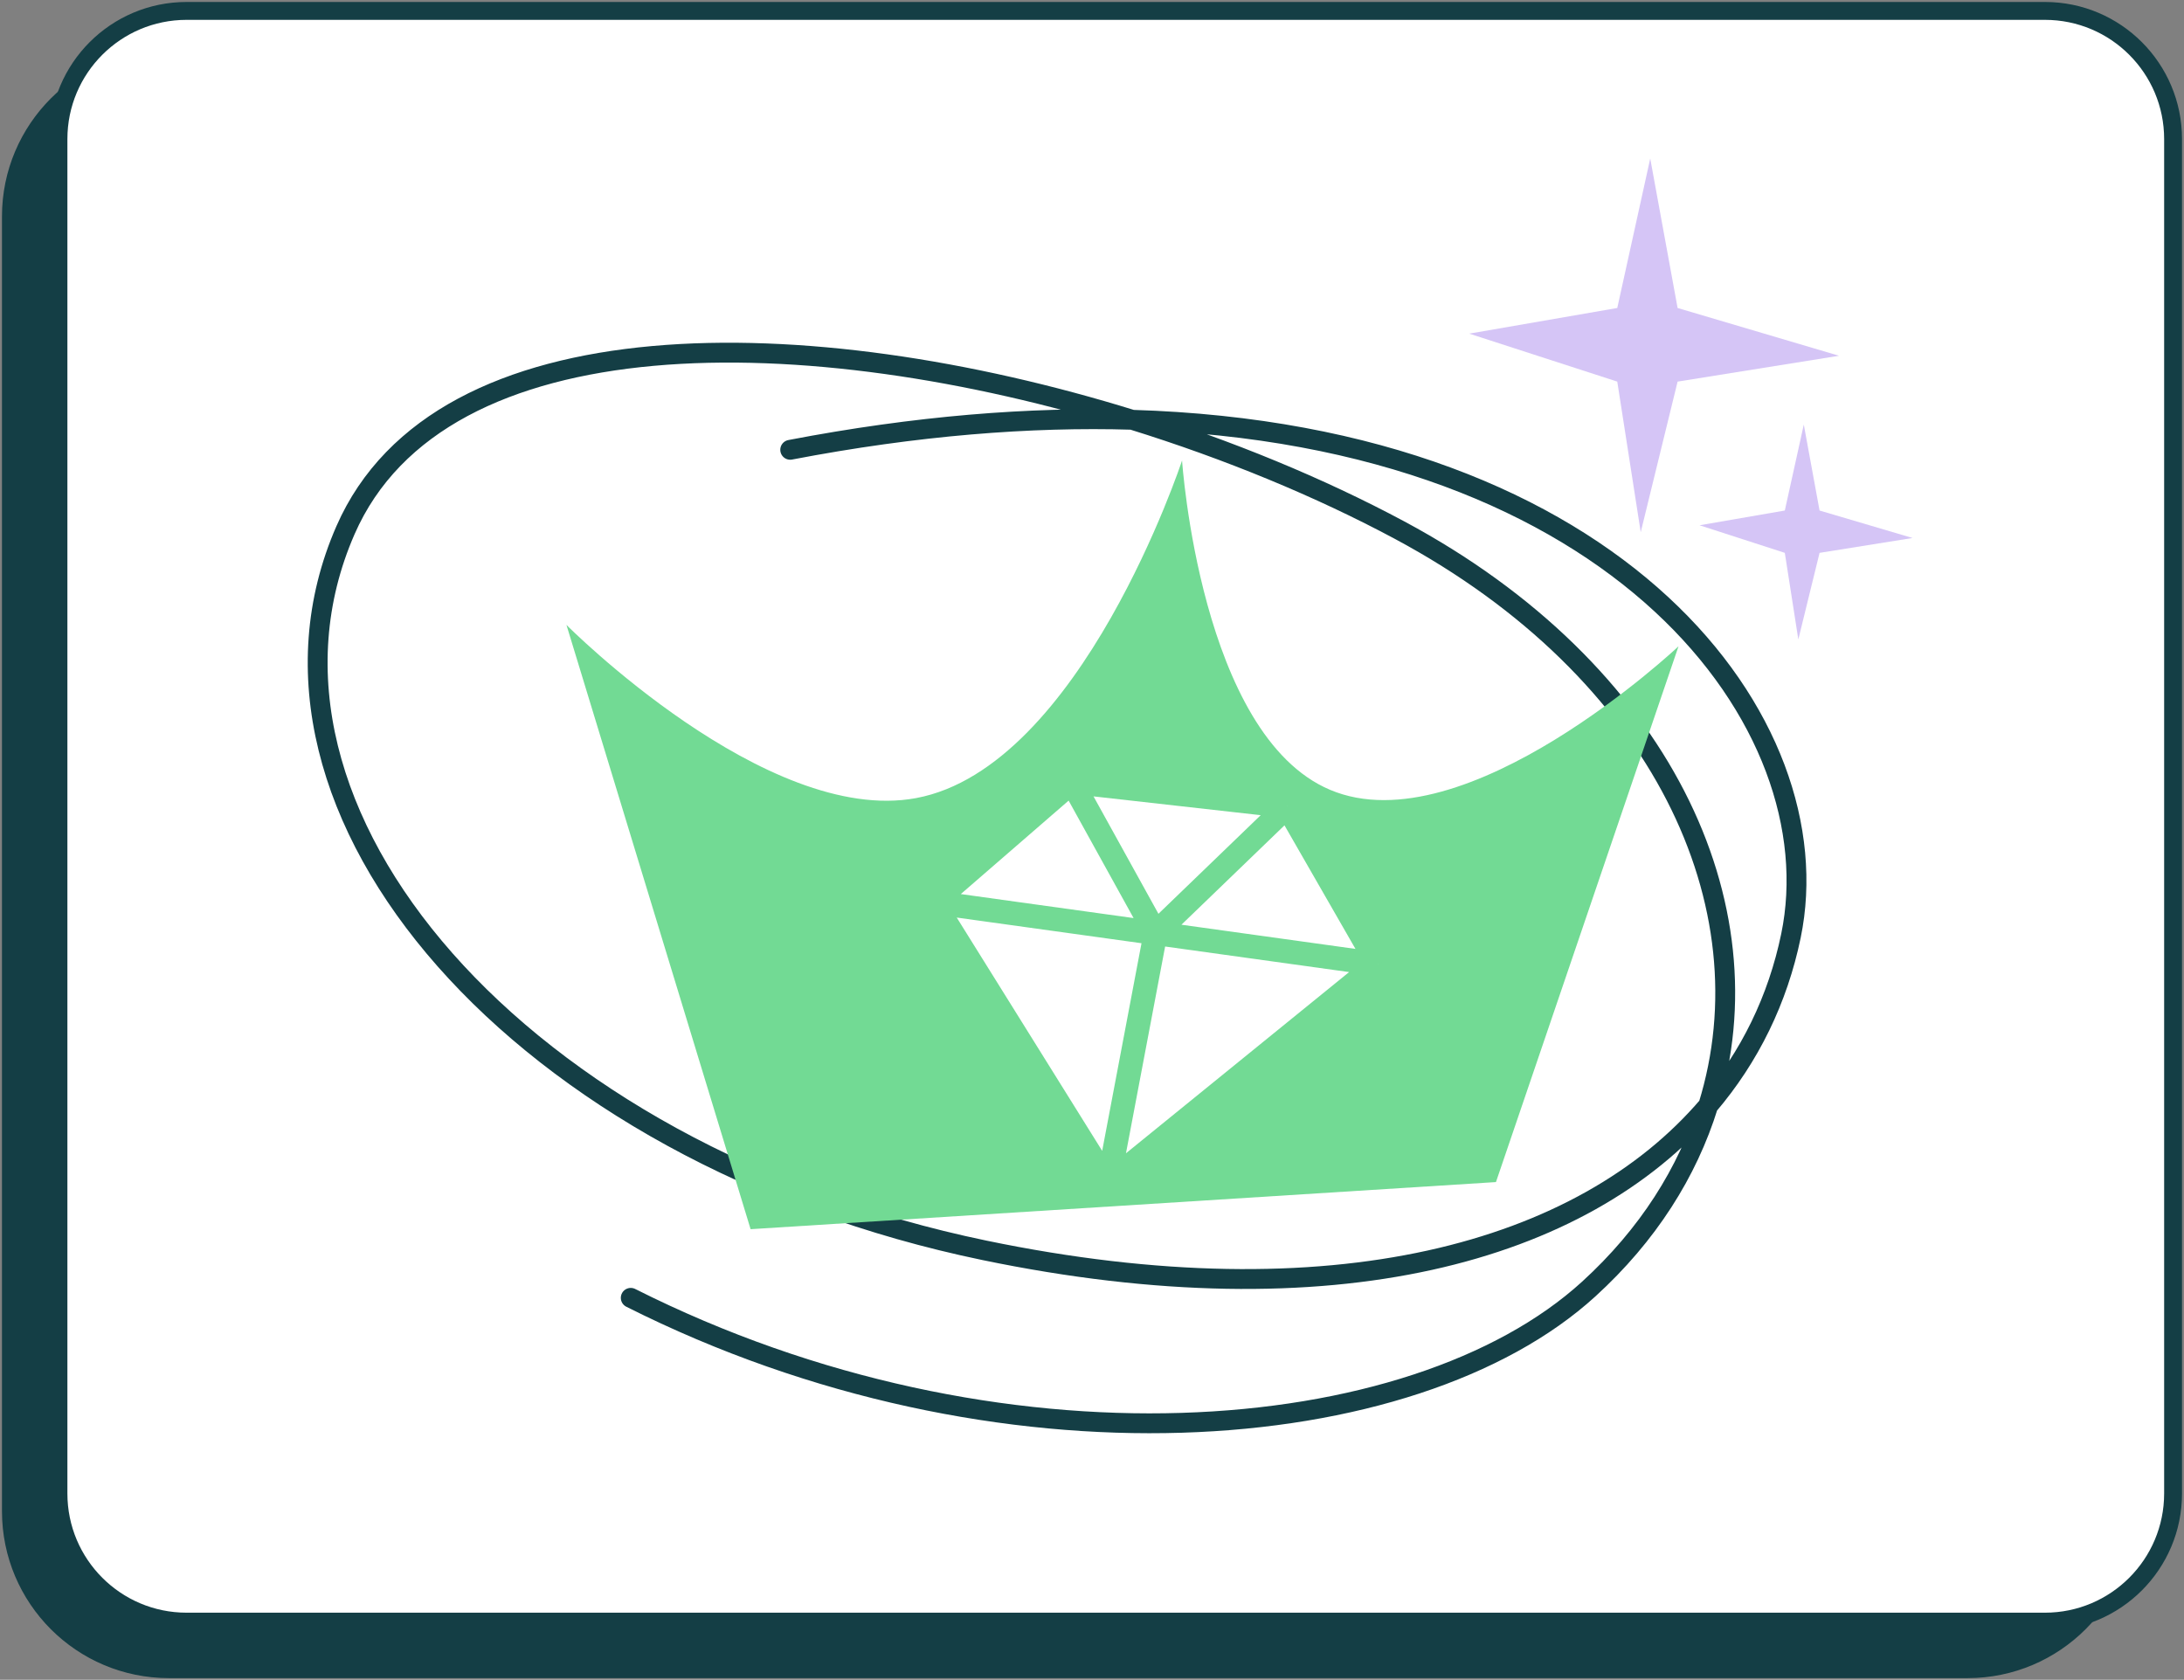<?xml version="1.0" encoding="utf-8"?>
<svg xmlns="http://www.w3.org/2000/svg" fill="none" height="100%" overflow="visible" preserveAspectRatio="none" style="display: block;" viewBox="0 0 550 423" width="100%">
<rect x="0" y="0" width="550" height="423" fill="#808080" stroke="none"/>
<g id="Group 1000004926">
<path d="M495.499 14.722C517.468 14.722 535.278 32.532 535.278 54.501V380.555C535.278 402.524 517.469 420.334 495.499 420.334H42.527C20.558 420.334 2.748 402.524 2.748 380.555V54.501C2.748 32.532 20.558 14.722 42.527 14.722H495.499Z" fill="#143E45" id="Rectangle 247" stroke="#143E45" stroke-width="4.503"/>
<path d="M514.978 2.748C532.802 2.748 547.251 17.198 547.251 35.023V376.087C547.251 393.911 532.802 408.36 514.978 408.36H46.996C29.171 408.36 14.721 393.911 14.721 376.087V35.023C14.721 17.198 29.171 2.748 46.996 2.748H514.978Z" fill="white" id="Rectangle 248" stroke="#143E45" stroke-width="4.503"/>
<g id="Group 1000004928">
<g id="Group 1000004927">
<path d="M430.184 278.416C398.57 315.487 335.514 333.033 247.9 314.858C131.208 290.651 56.008 204.391 86.999 133.526C110.915 78.841 203.567 80.431 285.113 105.711M430.184 278.416C440.677 266.112 447.706 251.658 451.02 235.646C462.025 182.479 408.188 109.407 285.113 105.711M430.184 278.416C445.773 228.122 418.546 168.929 352.507 133.526C332.393 122.744 309.239 113.191 285.113 105.711M430.184 278.416C424.977 295.215 414.993 311.022 400.082 324.617C355.863 364.935 251.285 373.37 158.843 326.825M285.113 105.711C259.436 104.94 230.745 107.189 199 113.268" id="path" stroke="#143E45" stroke-linecap="round" stroke-width="5"/>
<path d="M407.279 77.559L415.579 39.917L422.472 77.559L463.127 89.588L422.472 96.097L413.187 134.022L407.279 96.097L370 84.018L407.279 77.559Z" fill="#D5C5F6" id="path_2"/>
<path d="M449.472 128.562L454.253 106.917L458.223 128.562L481.64 135.478L458.223 139.221L452.875 161.028L449.472 139.221L428 132.275L449.472 128.562Z" fill="#D5C5F6" id="path_3"/>
</g>
<path d="M142.652 157.366L189.025 309.535L376.728 297.672L422.702 162.754C422.702 162.754 369.069 213.324 334.951 198.894C302.281 185.076 297.681 115.957 297.681 115.957C297.681 115.957 272.2 193.281 230.679 200.981C192.952 207.977 142.652 157.366 142.652 157.366Z" fill="#72DA94" id="path_4"/>
<g id="path_5">
<path d="M279.083 297.917L235 227.207L269.947 196.917L324.16 203.011L347 242.767L279.083 297.917Z" fill="white"/>
<path d="M279.083 297.917L235 227.207M279.083 297.917L347 242.767M279.083 297.917L291 234.987M235 227.207L269.947 196.917M235 227.207L291 234.987M347 242.767L291 234.987M347 242.767L324.16 203.011M269.947 196.917L291 234.987M269.947 196.917L324.16 203.011M291 234.987L324.16 203.011" stroke="#72DA94" stroke-width="6"/>
</g>
</g>
</g>
</svg>